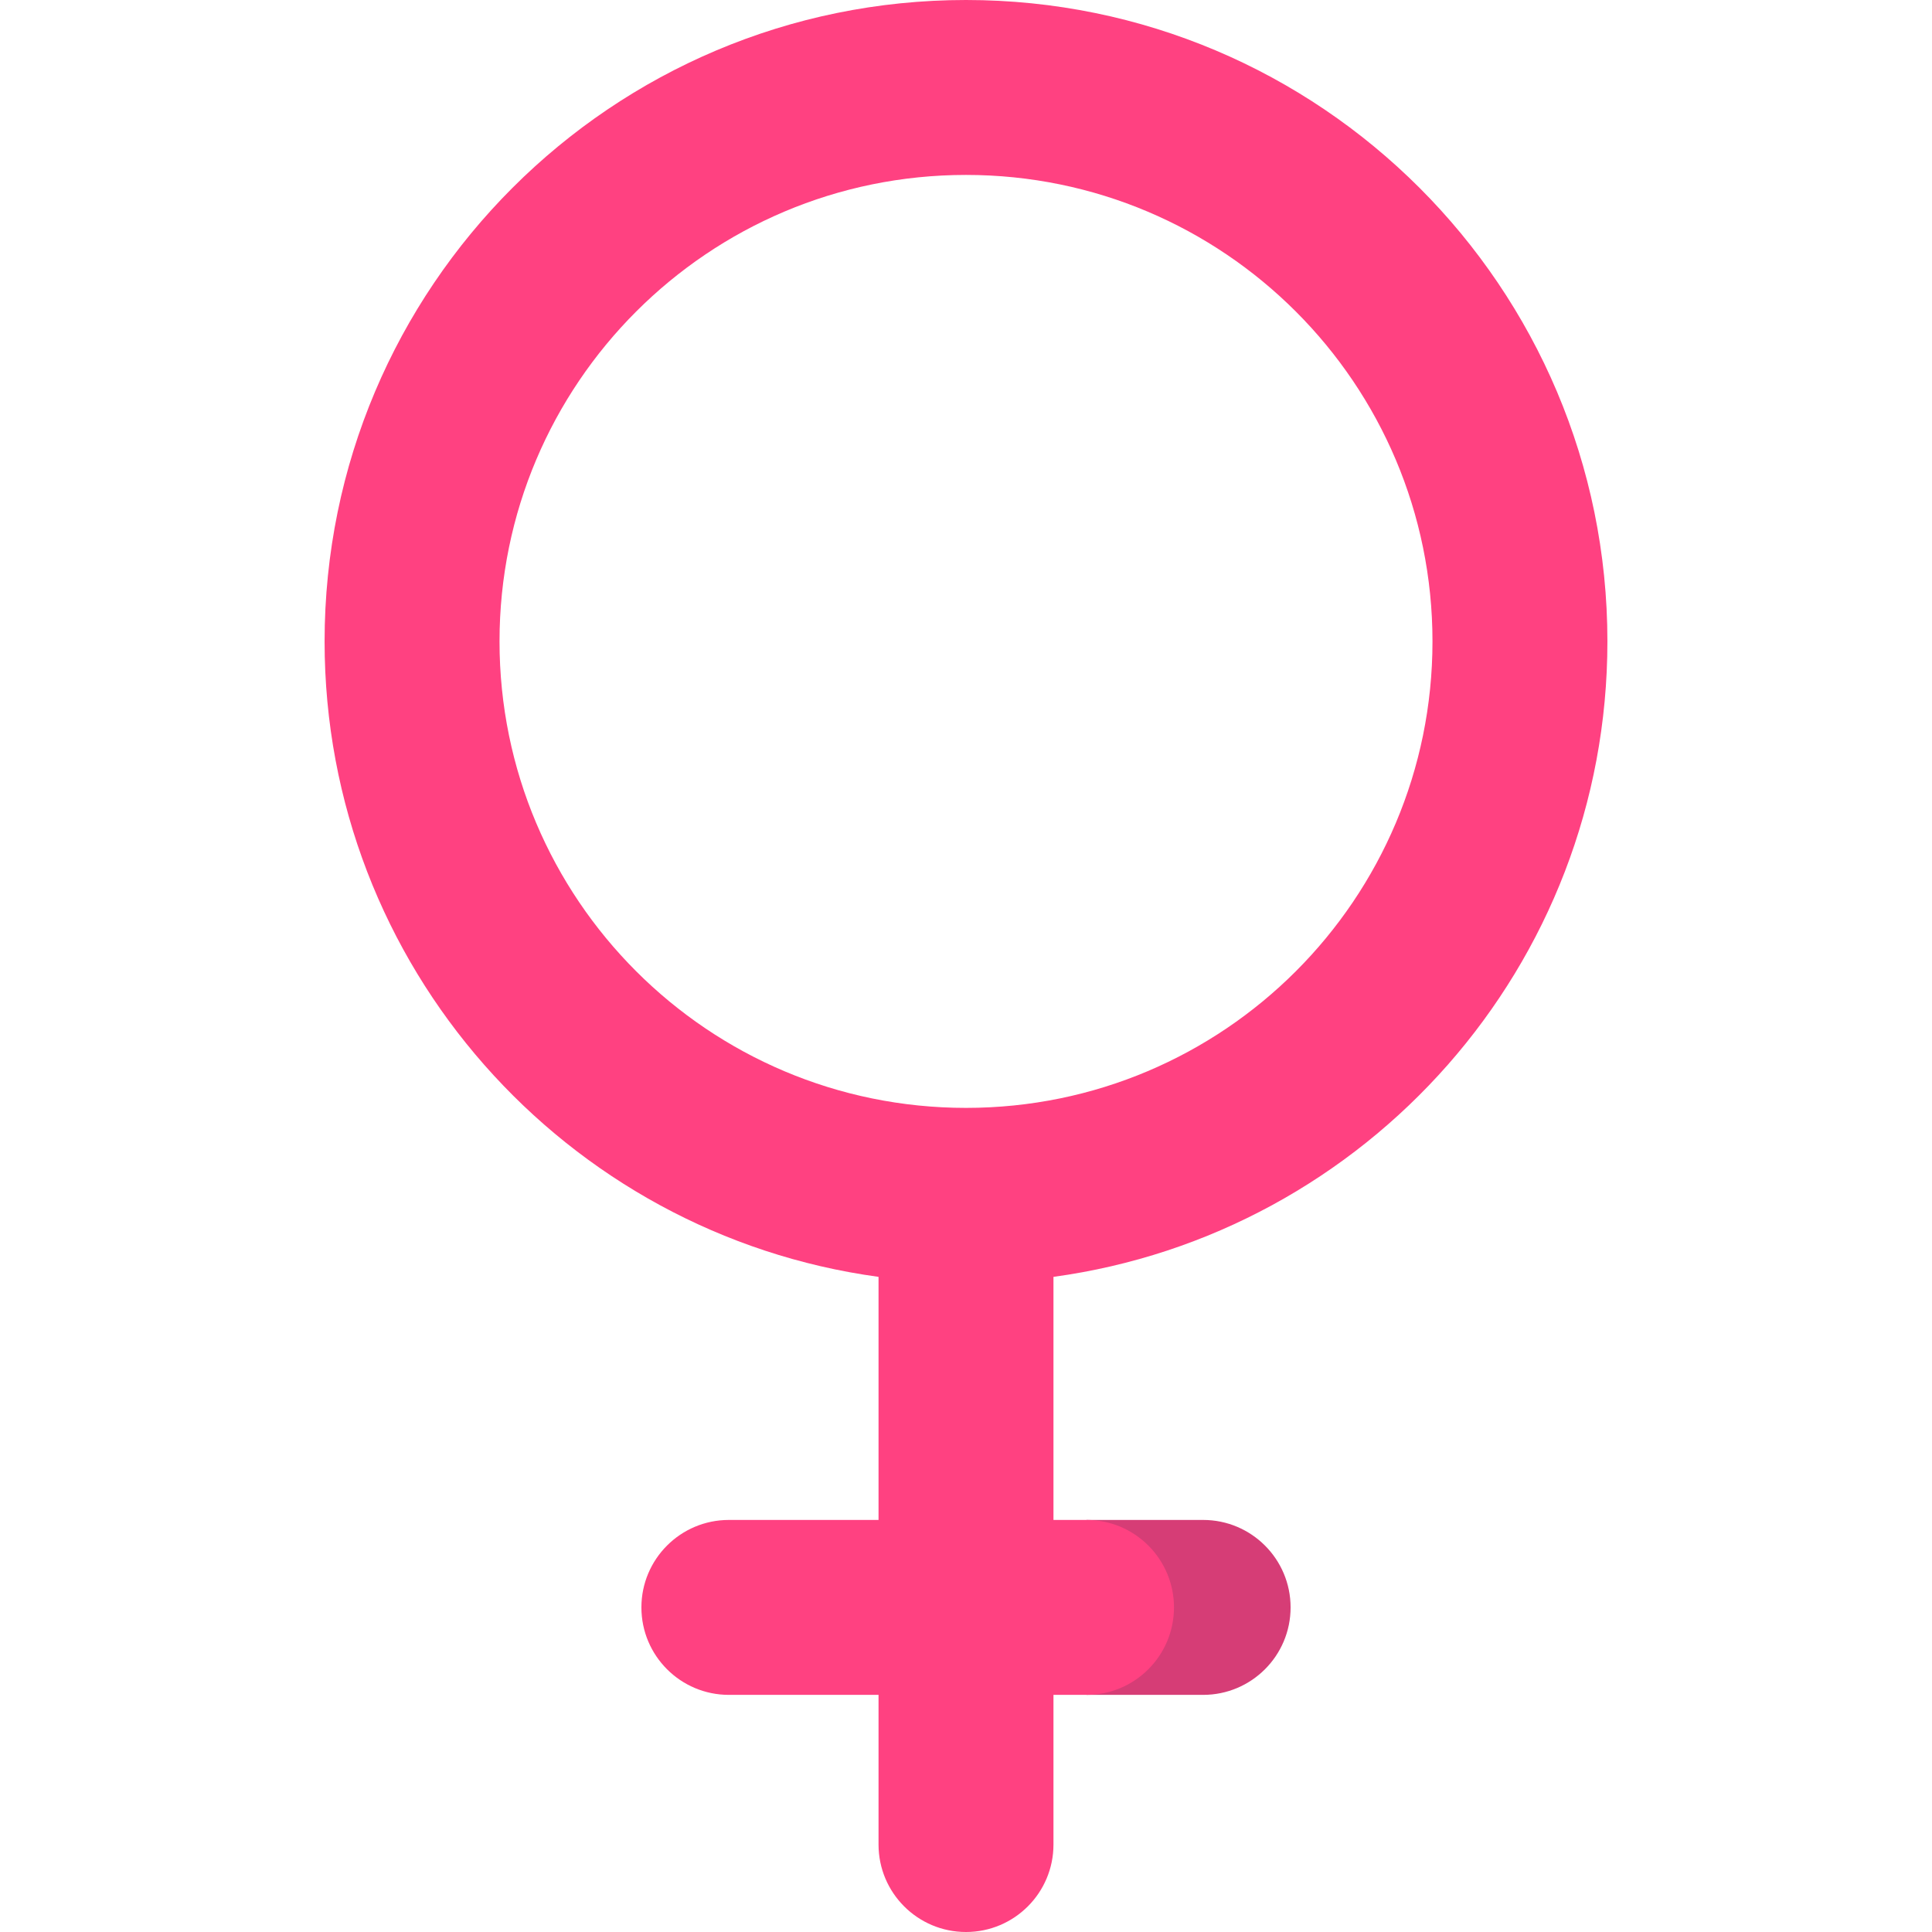 <?xml version="1.0" encoding="iso-8859-1"?>
<!-- Generator: Adobe Illustrator 19.0.0, SVG Export Plug-In . SVG Version: 6.00 Build 0)  -->
<svg version="1.1" id="Capa_1" xmlns="http://www.w3.org/2000/svg" xmlns:xlink="http://www.w3.org/1999/xlink" x="0px" y="0px"
	 viewBox="0 0 512 512" style="enable-background:new 0 0 512 512;" xml:space="preserve">
<path style="fill:#D63D76;" d="M318.841,402.801h-30.905v46.358h30.905c12.801,0,23.179-10.378,23.179-23.179
	S331.642,402.801,318.841,402.801z"/>
<path style="fill:#FF4181;" d="M425.98,169.98C425.98,76.103,349.877,0,256,0S86.02,76.103,86.02,169.98
	c0,86.014,63.891,157.093,146.801,168.401v64.42h-39.662c-12.801,0-23.179,10.378-23.179,23.179s10.378,23.179,23.179,23.179h39.662
	v39.662C232.821,501.622,243.199,512,256,512c12.801,0,23.179-10.378,23.179-23.179v-39.662h8.757
	c12.801,0,23.179-10.378,23.179-23.179s-10.378-23.179-23.179-23.179h-8.757v-64.42C362.089,327.073,425.98,255.994,425.98,169.98z
	 M256,293.602c-68.274,0-123.622-55.348-123.622-123.622S187.726,46.358,256,46.358s123.622,55.348,123.622,123.622
	S324.274,293.602,256,293.602z"/>
<g>
</g>
<g>
</g>
<g>
</g>
<g>
</g>
<g>
</g>
<g>
</g>
<g>
</g>
<g>
</g>
<g>
</g>
<g>
</g>
<g>
</g>
<g>
</g>
<g>
</g>
<g>
</g>
<g>
</g>
</svg>
